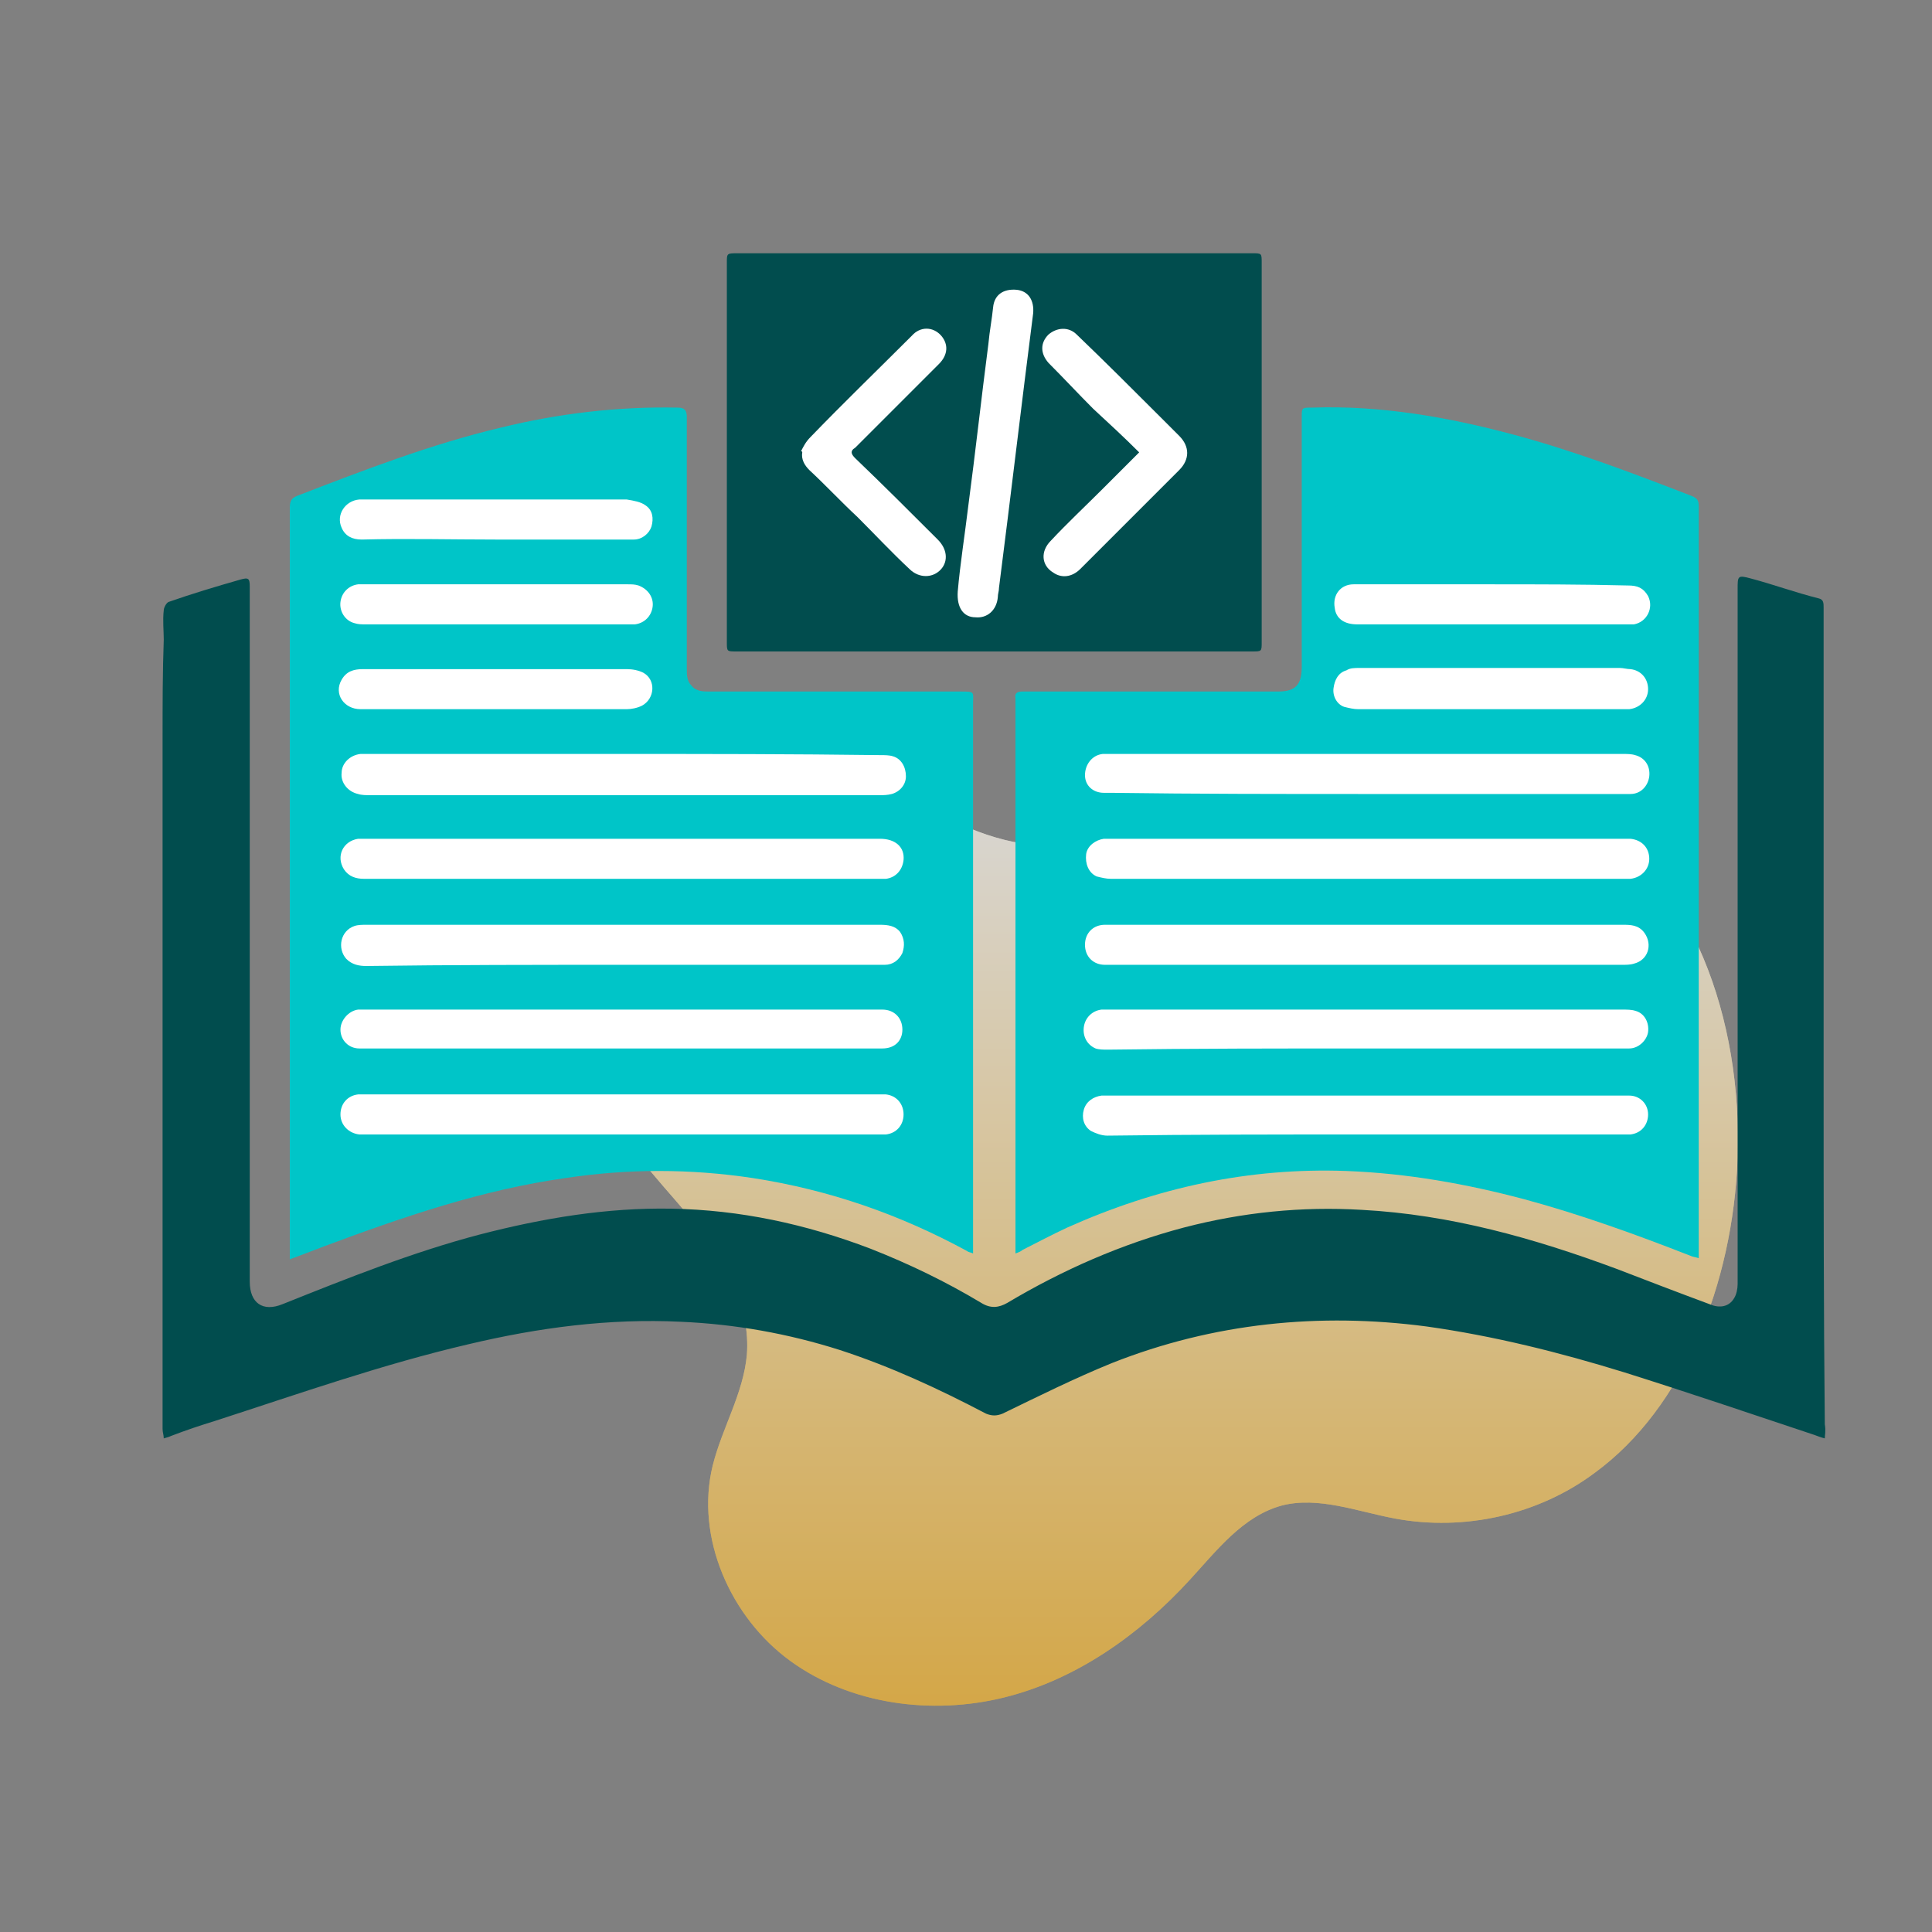 <svg xmlns="http://www.w3.org/2000/svg" xmlns:xlink="http://www.w3.org/1999/xlink" id="Text" x="0px" y="0px" viewBox="192.1 0 164 164" xml:space="preserve"><rect x="192.1" y="0" width="164" height="164" fill="#808080" stroke="none"/><g opacity="0.7">	<linearGradient id="SVGID_1_" gradientUnits="userSpaceOnUse" x1="290.713" y1="144.898" x2="290.713" y2="64.728">		<stop offset="0" style="stop-color:#F8B830"></stop>		<stop offset="1" style="stop-color:#FFFFFF"></stop>	</linearGradient>	<path fill="url(#SVGID_1_)" d="M339.6,98.3c0.4-11.8-3.8-23.7-13.1-29.4c-4.6-2.8-10-4.4-15.4-4.2c-5.8,0.3-11.2,2.6-16.7,4.5  c-5.4,1.9-11.3,3.5-17,2.1c-4.1-1-7.6-3.5-11.7-4.6C250,62.4,236.2,80.4,244,94.7c1.9,3.5,4.8,6.3,7.3,9.4  c2.5,3.1,4.5,6.9,4.2,10.9c-0.3,3.3-2.1,6.2-2.9,9.4c-1.5,6.1,1.5,12.9,6.6,16.6c5.1,3.7,12,4.6,18.1,3.1c6.1-1.5,11.5-5.3,15.8-10  c2.3-2.5,4.5-5.4,7.8-6.3c3.1-0.8,6.4,0.5,9.6,1.1c5.9,1.1,12.2-0.3,17-3.9C335,119.5,339.2,109,339.6,98.3z"></path>	<linearGradient id="SVGID_2_" gradientUnits="userSpaceOnUse" x1="290.713" y1="144.898" x2="290.713" y2="64.728">		<stop offset="0" style="stop-color:#F8B830"></stop>		<stop offset="1" style="stop-color:#FFFFFF"></stop>	</linearGradient>	<path opacity="0.7" fill="url(#SVGID_2_)" d="M339.6,98.3c0.4-11.8-3.8-23.7-13.1-29.4c-4.6-2.8-10-4.4-15.4-4.2  c-5.8,0.3-11.2,2.6-16.7,4.5c-5.4,1.9-11.3,3.5-17,2.1c-4.1-1-7.6-3.5-11.7-4.6C250,62.4,236.2,80.4,244,94.7  c1.9,3.5,4.8,6.3,7.3,9.4c2.5,3.1,4.5,6.9,4.2,10.9c-0.3,3.3-2.1,6.2-2.9,9.4c-1.5,6.1,1.5,12.9,6.6,16.6c5.1,3.7,12,4.6,18.1,3.1  c6.1-1.5,11.5-5.3,15.8-10c2.3-2.5,4.5-5.4,7.8-6.3c3.1-0.8,6.4,0.5,9.6,1.1c5.9,1.1,12.2-0.3,17-3.9  C335,119.5,339.2,109,339.6,98.3z"></path></g><path fill="#014D4E" d="M347,122.1c-0.4-0.1-0.6-0.2-0.9-0.3c-5.4-1.8-10.7-3.6-16.1-5.3c-5.5-1.7-11.1-3.1-16.8-3.9 c-9.1-1.2-18.1-0.3-26.7,3.1c-3.2,1.3-6.2,2.8-9.3,4.3c-0.5,0.2-0.9,0.2-1.4,0c-4-2.1-8.1-4-12.4-5.4c-4.4-1.4-8.9-2.2-13.5-2.4 c-6.1-0.3-12.1,0.5-18,1.9c-7.3,1.7-14.4,4.2-21.5,6.5c-1.3,0.4-2.5,0.8-3.8,1.3c-0.2,0.1-0.3,0.1-0.6,0.2c0-0.3-0.1-0.5-0.1-0.8 c0-13,0-25.9,0-38.9c0-6.6,0-13.2,0-19.8c0-2.8,0-5.5,0.1-8.3c0-0.8-0.1-1.6,0-2.5c0-0.2,0.2-0.6,0.4-0.7c2-0.7,4-1.3,6.1-1.9 c0.7-0.2,0.8-0.1,0.8,0.6c0,7.5,0,15,0,22.5c0,12.2,0,24.3,0,36.5c0,1.8,1.1,2.6,2.8,1.9c5.5-2.2,11-4.4,16.7-5.9 c5.4-1.4,10.8-2.3,16.3-2.2c5.8,0.1,11.4,1.3,16.9,3.4c3.3,1.3,6.4,2.8,9.4,4.6c0.8,0.5,1.5,0.4,2.2,0c4.7-2.8,9.7-5,15-6.4 c5-1.3,10-1.8,15.1-1.5c7.5,0.4,14.6,2.4,21.6,5c2.6,1,5.2,2,7.9,3c0.9,0.4,1.7,0.2,2.1-0.5c0.2-0.3,0.3-0.8,0.3-1.2 c0-3.5,0-7.1,0-10.6c0-16.1,0-32.2,0-48.4c0-1.1,0-1.2,1.1-0.9c1.9,0.5,3.8,1.2,5.8,1.7c0.4,0.1,0.4,0.4,0.4,0.8c0,3.5,0,7,0,10.5 c0,5.2,0,10.4,0,15.6c0,4.7,0,9.5,0,14.2c0,9.7,0,19.3,0.1,29C347.1,121.5,347,121.8,347,122.1z"></path><path fill="#00C5C8" d="M278.3,106.4c0-0.4,0-0.6,0-0.8c0-15.3,0-30.5,0-45.8c0-0.2,0-0.3,0-0.5c-0.1-0.5,0.2-0.6,0.6-0.6 c0.2,0,0.3,0,0.5,0c7.1,0,14.2,0,21.2,0c1.5,0,2-0.6,2-2.1c0-0.1,0-0.2,0-0.2c0-5.7,0-11.4,0-17.1c0-1.3,0-2.6,0-3.9 c0-0.8,0-0.8,0.9-0.8c5.8-0.2,11.5,0.8,17.1,2.3c5.2,1.4,10.2,3.3,15.1,5.2c0.5,0.2,0.6,0.4,0.6,0.9c0,21.1,0,42.3,0,63.4 c0,0.1,0,0.2,0,0.4c-0.3-0.1-0.5-0.1-0.7-0.2c-4.6-1.8-9.3-3.5-14.1-4.8c-4.9-1.3-9.9-2.2-15.1-2.4c-8.3-0.3-16.1,1.4-23.7,4.8 c-1.3,0.6-2.6,1.3-3.8,1.9C278.8,106.2,278.6,106.3,278.3,106.4z"></path><path fill="#00C5C8" d="M318.7,45.7c1.2,0,2.4,0,3.6,0c2.7,0,5.4,0,8.1,0c1.1,0,1.8-0.8,1.7-1.9c-0.1-0.9-0.8-1.5-1.9-1.5 c-3.8,0-7.6,0-11.4,0c-3.9,0-7.7,0-11.6,0c-0.6,0-1.1,0.1-1.5,0.5c-0.5,0.5-0.6,1.2-0.3,1.8c0.3,0.7,0.9,1,1.6,1 C310.9,45.7,314.8,45.7,318.7,45.7z"></path><g>	<path fill="#FFFFFF" d="M308.2,81.9C308.2,81.9,308.2,81.9,308.2,81.9c7.2,0,14.4,0,21.6,0c0.3,0,0.7,0,1-0.1  c1.2-0.3,1.6-1.6,0.9-2.6c-0.5-0.7-1.2-0.7-1.9-0.7c-13.6,0-27.2,0-40.8,0c-1,0-2.1,0-3.1,0c-1,0-1.7,0.7-1.7,1.7  c0,1,0.7,1.7,1.7,1.7c0.3,0,0.7,0,1,0C294,81.9,301.1,81.9,308.2,81.9z"></path>	<path fill="#FFFFFF" d="M308.2,67.4C308.2,67.4,308.2,67.4,308.2,67.4c6.7,0,13.3,0,20,0c0.8,0,1.5,0,2.3,0c0.9,0,1.5-0.7,1.6-1.5  c0.1-0.9-0.4-1.6-1.2-1.8c-0.3-0.1-0.7-0.1-1-0.1c-14.5,0-29,0-43.5,0c-0.2,0-0.5,0-0.7,0c-0.9,0.1-1.5,0.9-1.5,1.8  c0,0.9,0.7,1.5,1.6,1.5c0.2,0,0.4,0,0.6,0C293.7,67.4,300.9,67.4,308.2,67.4z"></path>	<path fill="#FFFFFF" d="M308.2,71.2C308.2,71.2,308.2,71.2,308.2,71.2c-7.2,0-14.4,0-21.6,0c-0.3,0-0.5,0-0.8,0  c-0.7,0.1-1.4,0.6-1.5,1.3c-0.1,0.8,0.2,1.6,0.9,1.9c0.4,0.1,0.8,0.2,1.2,0.2c14.5,0,29,0,43.5,0c0.2,0,0.4,0,0.6,0  c0.9-0.1,1.6-0.8,1.6-1.7c0-0.9-0.6-1.6-1.6-1.7c-0.3,0-0.5,0-0.8,0C322.5,71.2,315.3,71.2,308.2,71.2z"></path>	<path fill="#FFFFFF" d="M308.1,96.3C308.1,96.3,308.1,96.3,308.1,96.3c7.2,0,14.5,0,21.7,0c0.2,0,0.5,0,0.7,0  c0.9-0.1,1.5-0.8,1.5-1.7c0-0.9-0.7-1.6-1.6-1.6c-0.3,0-0.5,0-0.8,0c-14.4,0-28.7,0-43.1,0c-0.3,0-0.6,0-0.9,0  c-0.7,0.1-1.3,0.5-1.5,1.2c-0.2,0.7,0,1.4,0.6,1.8c0.4,0.2,0.9,0.4,1.4,0.4C293.5,96.3,300.8,96.3,308.1,96.3z"></path>	<path fill="#FFFFFF" d="M308.1,89c7,0,14,0,21,0c0.4,0,0.9,0,1.3,0c0.8,0,1.5-0.7,1.6-1.4c0.1-0.8-0.3-1.6-1.1-1.8  c-0.3-0.1-0.7-0.1-1.1-0.1c-14.5,0-28.9,0-43.4,0c-0.3,0-0.5,0-0.8,0c-0.8,0.1-1.4,0.7-1.5,1.5c-0.1,0.8,0.3,1.5,1,1.8  c0.3,0.1,0.7,0.1,1,0.1C293.6,89,300.8,89,308.1,89z"></path>	<path fill="#FFFFFF" d="M318.7,60.2c3.2,0,6.4,0,9.5,0c0.7,0,1.5,0,2.2,0c0.9-0.1,1.6-0.8,1.6-1.7c0-0.9-0.6-1.6-1.5-1.7  c-0.3,0-0.6-0.1-0.9-0.1c-7.4,0-14.7,0-22.1,0c-0.4,0-0.8,0-1.1,0.2c-0.7,0.2-1,0.8-1.1,1.5c-0.1,0.7,0.3,1.4,0.9,1.6  c0.4,0.1,0.8,0.2,1.2,0.2C311.2,60.2,315,60.2,318.7,60.2z"></path>	<path fill="#FFFFFF" d="M318.7,49.6C318.7,49.6,318.7,49.6,318.7,49.6c-3.2,0-6.3,0-9.5,0c-0.7,0-1.5,0-2.2,0c-1.1,0-1.8,0.9-1.6,2  c0.1,0.9,0.8,1.4,1.9,1.4c7.7,0,15.3,0,23,0c0.2,0,0.4,0,0.5,0c1.1-0.2,1.7-1.4,1.2-2.4c-0.4-0.7-0.9-0.9-1.7-0.9  C326.4,49.6,322.5,49.6,318.7,49.6z"></path></g><path fill="#00C5C8" d="M216.7,106.9c0-0.3,0-0.6,0-0.8c0-21,0-42,0-63c0-0.5,0.1-0.8,0.6-1c5.7-2.2,11.4-4.4,17.3-5.8 c4.9-1.2,9.9-1.8,15-1.7c0.6,0,0.8,0.2,0.8,0.8c0,7.1,0,14.2,0,21.3c0,0.6,0,1.1,0.4,1.5c0.4,0.5,1,0.5,1.5,0.5c7.1,0,14.2,0,21.3,0 c1.3,0,1.1,0,1.1,1.1c0,15.4,0,30.7,0,46.1c0,0.1,0,0.3,0,0.5c-0.2-0.1-0.4-0.1-0.5-0.2c-5.7-3.1-11.7-5.2-18.2-6.2 c-5.3-0.8-10.6-0.8-15.9,0c-7.1,1-13.8,3.3-20.5,5.8C218.8,106.1,217.8,106.5,216.7,106.9z"></path><g>	<path fill="#FFFFFF" d="M244.9,81.9C244.9,81.9,244.9,81.9,244.9,81.9c6.7,0,13.4,0,20.2,0c0.7,0,1.4,0,2.1,0c0.7,0,1.2-0.4,1.5-1  c0.2-0.6,0.2-1.2-0.2-1.8c-0.4-0.5-1-0.6-1.7-0.6c-14.5,0-29.1,0-43.6,0c-0.3,0-0.7,0-1,0.1c-1.2,0.4-1.5,1.9-0.7,2.8  c0.5,0.5,1.1,0.6,1.7,0.6C230.4,81.9,237.7,81.9,244.9,81.9z"></path>	<path fill="#FFFFFF" d="M244.9,64C244.9,64,244.9,64,244.9,64c-7.2,0-14.4,0-21.6,0c-0.2,0-0.4,0-0.6,0c-0.9,0.1-1.6,0.8-1.6,1.6  c-0.1,0.8,0.5,1.6,1.4,1.8c0.3,0.1,0.7,0.1,1,0.1c14.4,0,28.8,0,43.2,0c0.4,0,0.7,0,1.1-0.1c0.7-0.2,1.2-0.8,1.2-1.5  c0-0.8-0.4-1.5-1.1-1.7c-0.3-0.1-0.7-0.1-1-0.1C259.4,64,252.1,64,244.9,64z"></path>	<path fill="#FFFFFF" d="M244.9,96.3C244.9,96.3,244.9,96.3,244.9,96.3c7.2,0,14.5,0,21.7,0c0.2,0,0.5,0,0.7,0  c0.9-0.1,1.5-0.8,1.5-1.7c0-0.9-0.6-1.6-1.5-1.7c-0.3,0-0.5,0-0.8,0c-14.4,0-28.8,0-43.3,0c-0.2,0-0.5,0-0.7,0  c-0.9,0.1-1.5,0.8-1.5,1.7c0,0.9,0.7,1.6,1.6,1.7c0.3,0,0.6,0,0.9,0C230.6,96.3,237.7,96.3,244.9,96.3z"></path>	<path fill="#FFFFFF" d="M244.9,74.6C244.9,74.6,244.9,74.6,244.9,74.6c7.2,0,14.4,0,21.6,0c0.3,0,0.5,0,0.8,0  c0.8-0.1,1.4-0.7,1.5-1.6c0.1-1.1-0.7-1.8-2-1.8c-14.6,0-29.2,0-43.8,0c-0.2,0-0.4,0-0.5,0c-1.3,0.2-1.9,1.5-1.2,2.6  c0.4,0.6,1,0.8,1.7,0.8C230.3,74.6,237.6,74.6,244.9,74.6z"></path>	<path fill="#FFFFFF" d="M244.9,89c4.5,0,9,0,13.4,0c2.9,0,5.8,0,8.7,0c1.1,0,1.7-0.7,1.7-1.6c0-1-0.7-1.7-1.7-1.7  c-0.2,0-0.4,0-0.6,0c-14.4,0-28.9,0-43.3,0c-0.2,0-0.4,0-0.6,0c-0.8,0.1-1.5,0.9-1.5,1.7c0,0.9,0.7,1.6,1.6,1.6c0.3,0,0.6,0,0.9,0  C230.7,89,237.8,89,244.9,89z"></path>	<path fill="#FFFFFF" d="M234.2,60.2C234.2,60.2,234.2,60.2,234.2,60.2c3.7,0,7.4,0,11.1,0c0.4,0,0.9-0.1,1.3-0.3  c1.1-0.6,1.2-2.2,0.1-2.8c-0.4-0.2-0.9-0.3-1.4-0.3c-4.9,0-9.8,0-14.7,0c-2.6,0-5.1,0-7.7,0c-0.8,0-1.4,0.2-1.8,0.9  c-0.7,1.2,0.2,2.5,1.6,2.5C226.6,60.2,230.4,60.2,234.2,60.2z"></path>	<path fill="#FFFFFF" d="M234.2,45.8C234.2,45.8,234.2,45.8,234.2,45.8c3.2,0,6.4,0,9.5,0c0.7,0,1.4,0,2.2,0c0.7,0,1.3-0.5,1.5-1.1  c0.2-0.7,0.1-1.4-0.5-1.8c-0.4-0.3-1-0.4-1.6-0.5c-6.9,0-13.8,0-20.7,0c-0.7,0-1.4,0-2,0c-1.2,0.1-2,1.3-1.5,2.4  c0.3,0.7,0.9,1,1.7,1C226.6,45.7,230.4,45.8,234.2,45.8z"></path>	<path fill="#FFFFFF" d="M234.3,49.6c-3.7,0-7.3,0-11,0c-0.3,0-0.5,0-0.8,0c-0.8,0.1-1.4,0.7-1.5,1.5c-0.1,0.8,0.4,1.6,1.2,1.8  c0.3,0.1,0.6,0.1,0.9,0.1c7.4,0,14.8,0,22.2,0c0.2,0,0.5,0,0.7,0c0.8-0.1,1.4-0.7,1.5-1.5c0.1-0.8-0.4-1.5-1.2-1.8  c-0.3-0.1-0.6-0.1-0.9-0.1C241.7,49.6,238,49.6,234.3,49.6z"></path></g><path fill="#014D4E" d="M276.6,21.5c7.3,0,14.5,0,21.8,0c0.8,0,0.8,0,0.8,0.8c0,10.7,0,21.4,0,32.2c0,0.8,0,0.8-0.8,0.8 c-14.6,0-29.2,0-43.8,0c-0.8,0-0.8,0-0.8-0.8c0-10.7,0-21.5,0-32.2c0-0.8,0-0.8,0.9-0.8C262,21.5,269.3,21.5,276.6,21.5z"></path><path fill="#FFFFFF" d="M288.8,38.4c-1.1,1.1-2.1,2.1-3.1,3.1c-1.5,1.5-3,2.9-4.4,4.4c-0.9,0.9-0.8,2.1,0.2,2.7 c0.7,0.5,1.6,0.4,2.3-0.3c2.8-2.8,5.6-5.6,8.4-8.4c0.9-0.9,0.9-2,0-2.9c-0.5-0.5-1-1-1.6-1.6c-2.3-2.3-4.7-4.7-7.1-7 c-0.7-0.7-1.7-0.6-2.4,0c-0.7,0.7-0.7,1.6,0,2.4c1.3,1.3,2.5,2.6,3.8,3.9C286.2,35.9,287.5,37.1,288.8,38.4z"></path><path fill="#FFFFFF" d="M273.4,50.2c-0.1,1.4,0.5,2.2,1.5,2.2c1,0.1,1.8-0.6,1.9-1.7c0-0.3,0.1-0.5,0.1-0.8c1-7.8,1.9-15.5,2.9-23.3 c0.1-1.1-0.4-1.9-1.4-2c-1.1-0.1-1.9,0.4-2,1.5c-0.1,1-0.3,2-0.4,3.1c-0.6,4.6-1.1,9.2-1.7,13.7C274,45.4,273.6,47.9,273.4,50.2z"></path><path fill="#FFFFFF" d="M260.1,38.3c0,0,0.1,0,0.1,0.1c-0.1,0.6,0.2,1.1,0.6,1.5c1.4,1.3,2.7,2.7,4.1,4c1.5,1.5,2.9,3,4.4,4.4 c0.8,0.8,2,0.8,2.7,0c0.6-0.7,0.5-1.7-0.3-2.5c-2.3-2.3-4.6-4.6-7-6.9c-0.3-0.3-0.5-0.6,0-0.9c0.1-0.1,0.2-0.2,0.3-0.3 c2.3-2.3,4.5-4.5,6.8-6.8c0.8-0.8,0.8-1.7,0.2-2.4c-0.7-0.8-1.8-0.8-2.5,0c-2.9,2.9-5.8,5.7-8.6,8.6 C260.5,37.5,260.3,37.9,260.1,38.3z"></path></svg>